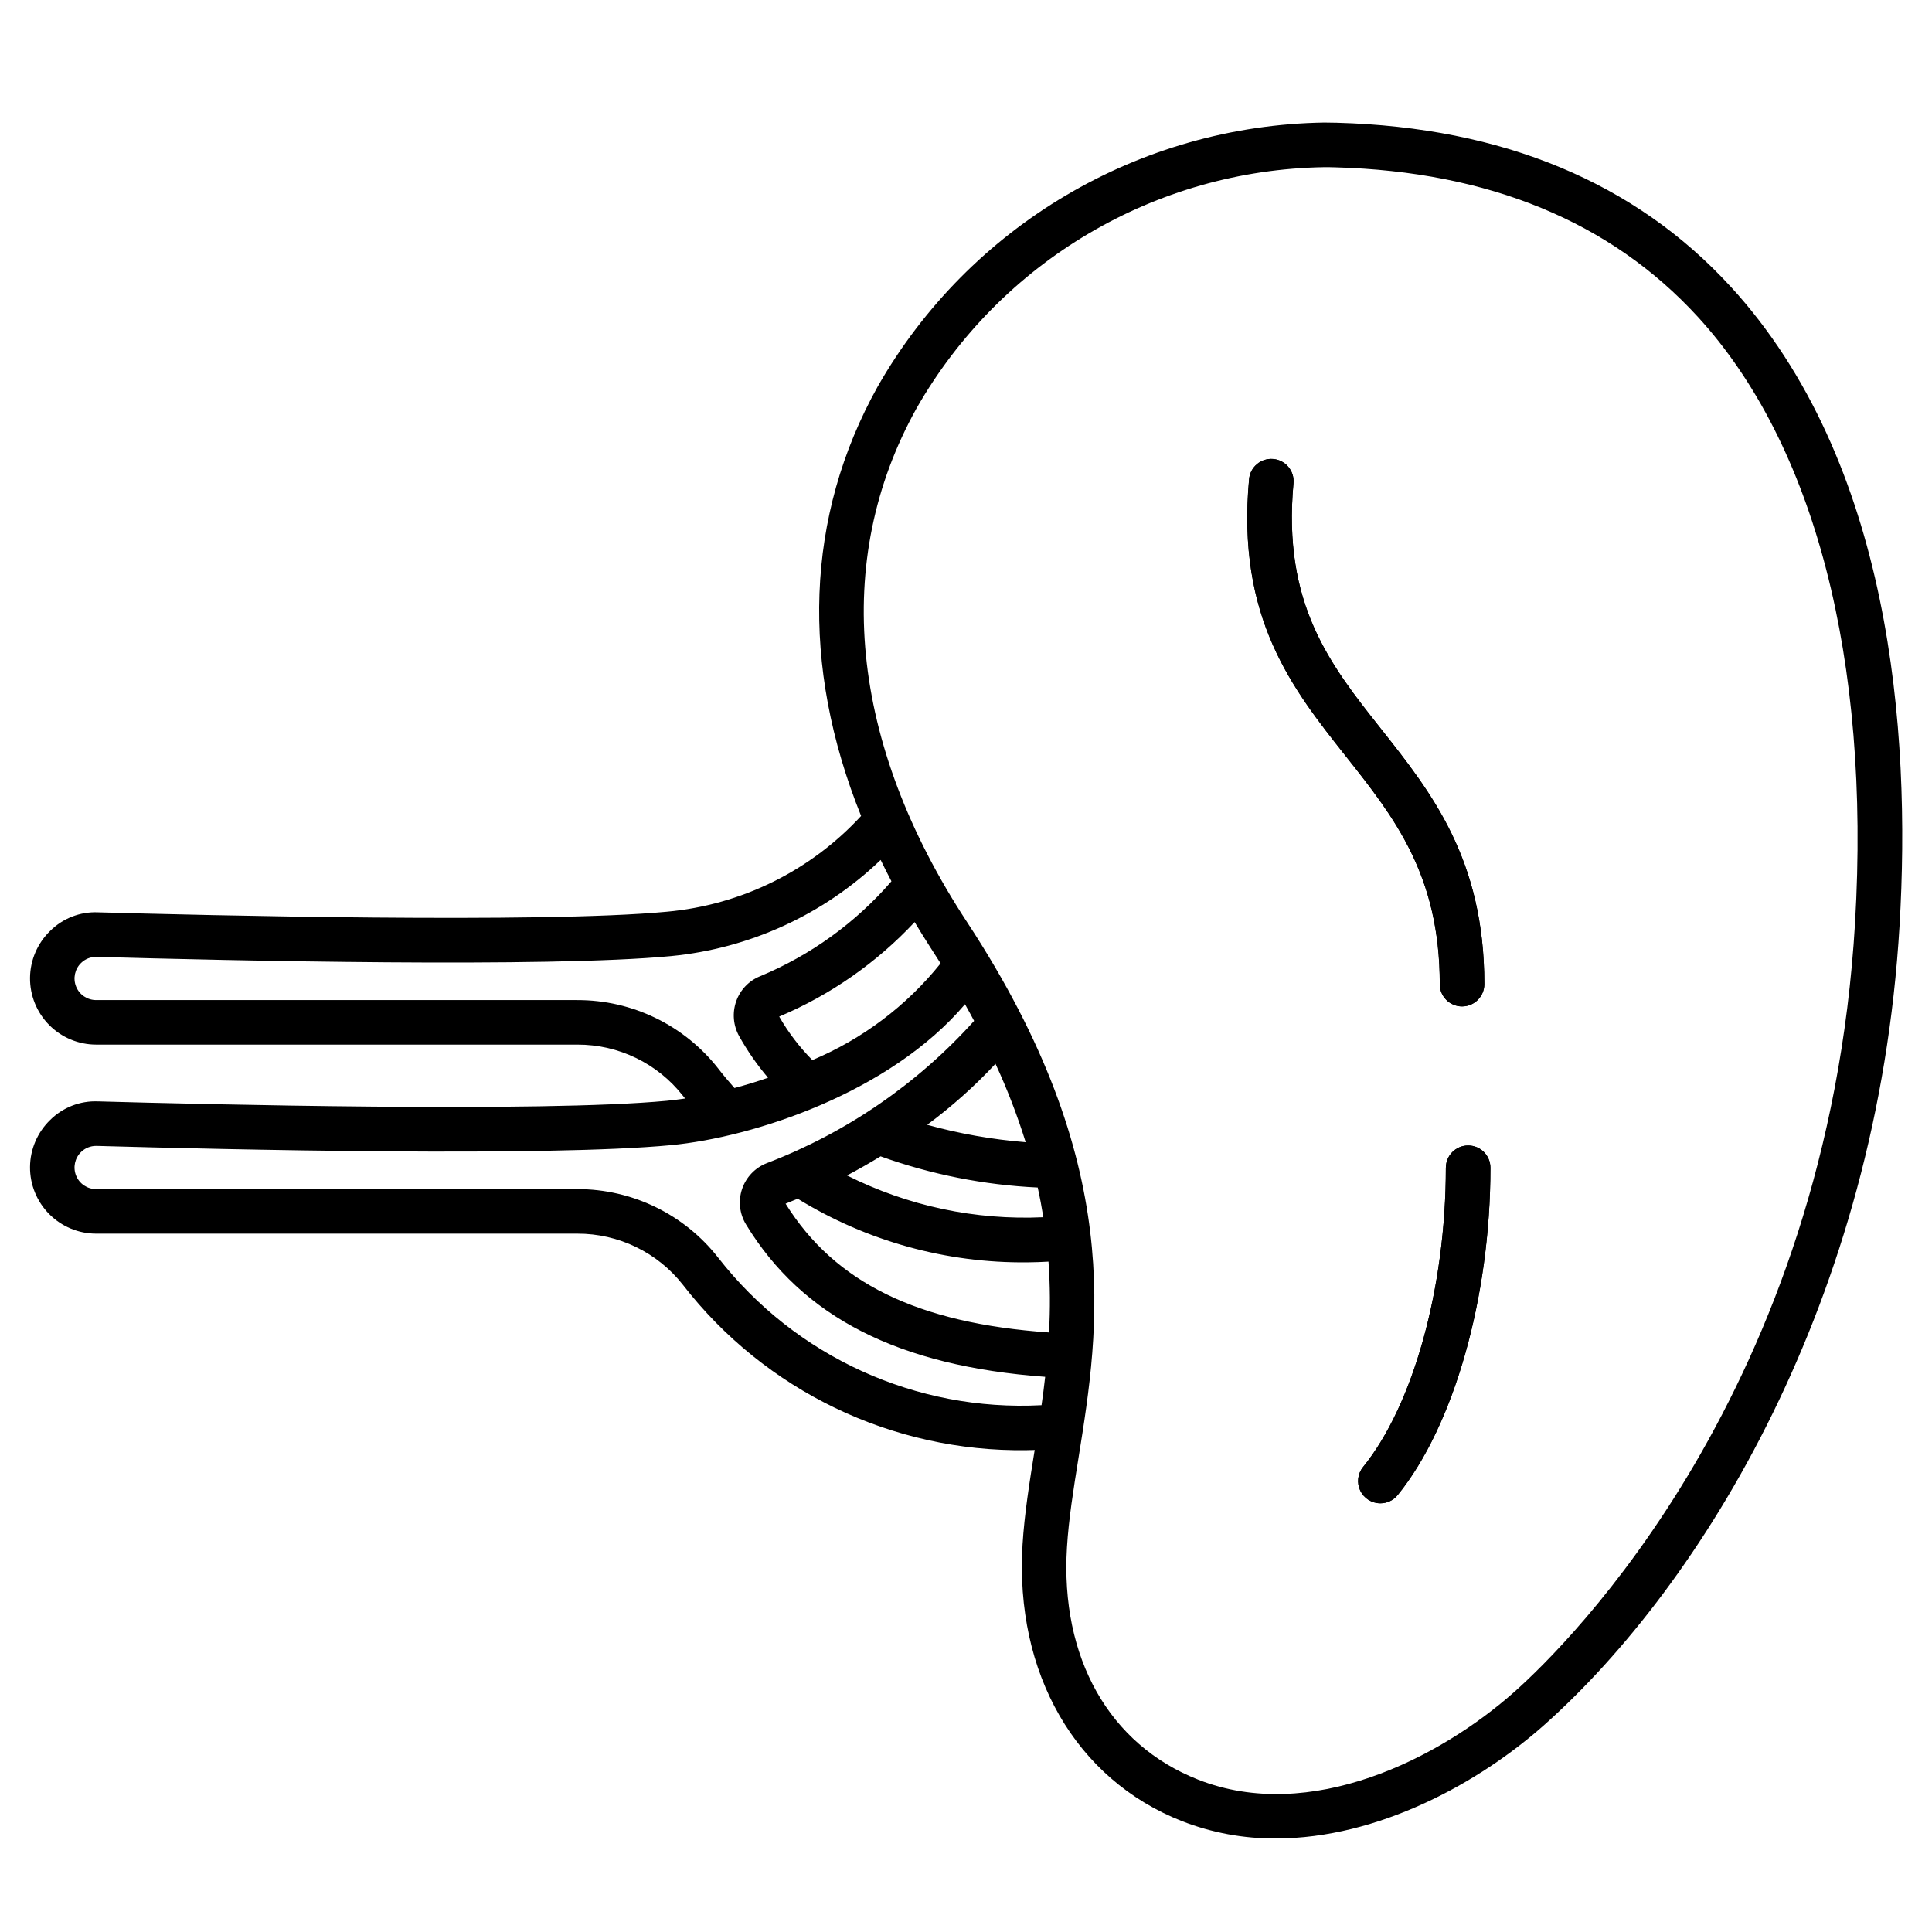 <?xml version="1.0" encoding="UTF-8"?>
<!-- Uploaded to: SVG Repo, www.svgrepo.com, Generator: SVG Repo Mixer Tools -->
<svg fill="#000000" width="800px" height="800px" version="1.1" viewBox="144 144 512 512" xmlns="http://www.w3.org/2000/svg">
 <g>
  <path d="m531.46 410.71c-3.262 0-5.902-2.641-5.902-5.902 0-28.945-12.066-44.195-24.848-60.336-14.289-18.047-29.059-36.707-25.688-73.488 0.297-3.25 3.172-5.641 6.418-5.344 3.25 0.293 5.644 3.168 5.348 6.418-2.953 32.082 9.746 48.113 23.18 65.082s27.398 34.613 27.398 67.668c0 3.262-2.644 5.902-5.906 5.902z"/>
  <path d="m509.81 542.39c-2.277 0-4.352-1.309-5.332-3.367-0.977-2.055-0.684-4.492 0.75-6.258 13.328-16.422 21.938-47.551 21.938-79.293l0.004-0.004c0-3.262 2.641-5.902 5.902-5.902s5.906 2.641 5.906 5.902c0 34.289-9.648 68.332-24.578 86.738-1.121 1.383-2.809 2.188-4.59 2.184z"/>
  <path d="m602.6 219.92c-25.281-27.574-60.383-42.176-104.3-43.391-1.129-0.035-2.25-0.051-3.379-0.051-49.016 0.777-93.984 27.355-118.3 69.922-19.223 34.465-20.504 73.918-4.422 113.83l0.004 0.004c-13.426 14.566-31.793 23.617-51.527 25.387-33.125 3.148-123.73 0.91-150.71 0.156-4.738-0.199-9.34 1.598-12.695 4.949-3.356 3.262-5.266 7.727-5.312 12.406-0.043 4.68 1.785 9.18 5.078 12.504 3.293 3.324 7.777 5.195 12.453 5.195h127.5c10.922-0.039 21.254 4.965 27.992 13.559 0.176 0.227 0.395 0.488 0.578 0.727-1.676 0.246-3.309 0.453-4.883 0.602-33.125 3.148-123.73 0.914-150.71 0.156v0.004c-4.738-0.199-9.34 1.598-12.695 4.949-3.356 3.258-5.269 7.727-5.312 12.406-0.043 4.676 1.785 9.18 5.078 12.504 3.293 3.324 7.777 5.191 12.453 5.191h127.5c10.926-0.035 21.254 4.969 27.992 13.566 21.77 28.094 55.477 44.32 91.016 43.816 0.723 0 1.473-0.039 2.203-0.051-1.383 8.629-2.723 16.996-3.215 25.062-2.09 34.152 14.105 62.242 42.262 73.305l-0.004-0.004c7.926 3.086 16.359 4.644 24.863 4.594 27.098 0 53.922-14.715 71.32-30.254 41.574-37.105 88.102-112.2 93.977-211.7 3.047-51.648-2.25-122.94-44.793-169.35zm-305.62 189.11h-127.5c-2.332 0.004-4.434-1.41-5.312-3.574-0.875-2.164-0.352-4.641 1.324-6.266 1.059-1.035 2.488-1.613 3.969-1.609h0.164c34.793 0.977 119.29 2.922 152.16-0.203 20.871-2 40.461-10.977 55.602-25.484 0.922 1.891 1.855 3.773 2.856 5.664h-0.004c-9.496 10.988-21.426 19.605-34.84 25.168-2.949 1.199-5.242 3.609-6.297 6.613-1.078 3.055-0.793 6.426 0.785 9.258 2.191 3.91 4.754 7.598 7.652 11.02-3 1.031-5.969 1.938-8.902 2.719-1.656-1.867-3.113-3.621-4.285-5.148-8.992-11.488-22.777-18.188-37.367-18.156zm89.41-20.668c1.32 2.168 2.613 4.328 4.031 6.5 0.984 1.5 1.918 2.973 2.848 4.445v-0.004c-9.016 11.246-20.703 20.055-33.992 25.629-3.414-3.449-6.367-7.324-8.781-11.531 13.59-5.734 25.82-14.266 35.895-25.039zm33.625 128.03c-33.23 1.758-65.223-12.836-85.68-39.086-8.984-11.496-22.766-18.203-37.355-18.18h-127.5c-2.332 0.004-4.434-1.41-5.312-3.574-0.875-2.164-0.352-4.641 1.324-6.266 1.062-1.035 2.488-1.613 3.969-1.609h0.164c34.793 0.98 119.29 2.926 152.16-0.199 22.156-2.106 58.125-13.98 77.953-37.348 0.836 1.484 1.633 2.953 2.414 4.414v-0.004c-15.07 16.738-33.898 29.66-54.938 37.703-3.086 1.195-5.488 3.703-6.551 6.84s-0.684 6.586 1.043 9.414c14.957 24.57 40.391 37.539 79.273 40.375-0.277 2.547-0.609 5.047-0.961 7.519zm-30.309-74.312h0.004c6.519-4.82 12.578-10.234 18.105-16.168 3.117 6.746 5.789 13.688 8 20.781-8.828-0.703-17.574-2.25-26.109-4.613zm29.301 16.625c0.586 2.672 1.074 5.293 1.488 7.871-18.008 0.844-35.93-2.973-52.031-11.074 2.988-1.574 5.957-3.262 8.898-5.062 13.391 4.812 27.426 7.602 41.641 8.266zm2.992 38.414c-34.863-2.441-56.75-13.176-69.809-34.133 1.062-0.418 2.133-0.867 3.207-1.316v0.004c18.289 11.25 39.383 17.094 60.852 16.859 1.828 0 3.715-0.086 5.613-0.188v-0.004c0.441 6.25 0.488 12.523 0.133 18.781zm213.61-108.55c-7.32 123.81-76.301 191.32-90.062 203.59-20.27 18.105-54.422 35.098-83.992 23.477-23.586-9.262-36.605-32.273-34.797-61.586 0.457-7.477 1.719-15.352 3.059-23.699 5.57-34.727 12.504-77.934-29.52-141.96-31.152-47.449-35.898-95.832-13.383-136.22 22.18-38.863 63.219-63.141 107.96-63.867 1.023 0 2.051 0 3.074 0.043 40.625 1.125 72.902 14.441 95.949 39.57 31.016 33.828 45.828 90.883 41.711 160.66z"/>
  <path d="m531.46 410.71c-3.262 0-5.902-2.641-5.902-5.902 0-28.945-12.066-44.195-24.848-60.336-14.289-18.047-29.059-36.707-25.688-73.488 0.297-3.25 3.172-5.641 6.418-5.344 3.25 0.293 5.644 3.168 5.348 6.418-2.953 32.082 9.746 48.113 23.18 65.082s27.398 34.613 27.398 67.668c0 3.262-2.644 5.902-5.906 5.902z"/>
  <path d="m509.81 542.39c-2.277 0-4.352-1.309-5.332-3.367-0.977-2.055-0.684-4.492 0.75-6.258 13.328-16.422 21.938-47.551 21.938-79.293l0.004-0.004c0-3.262 2.641-5.902 5.902-5.902s5.906 2.641 5.906 5.902c0 34.289-9.648 68.332-24.578 86.738-1.121 1.383-2.809 2.188-4.59 2.184z"/>
 </g>
</svg>